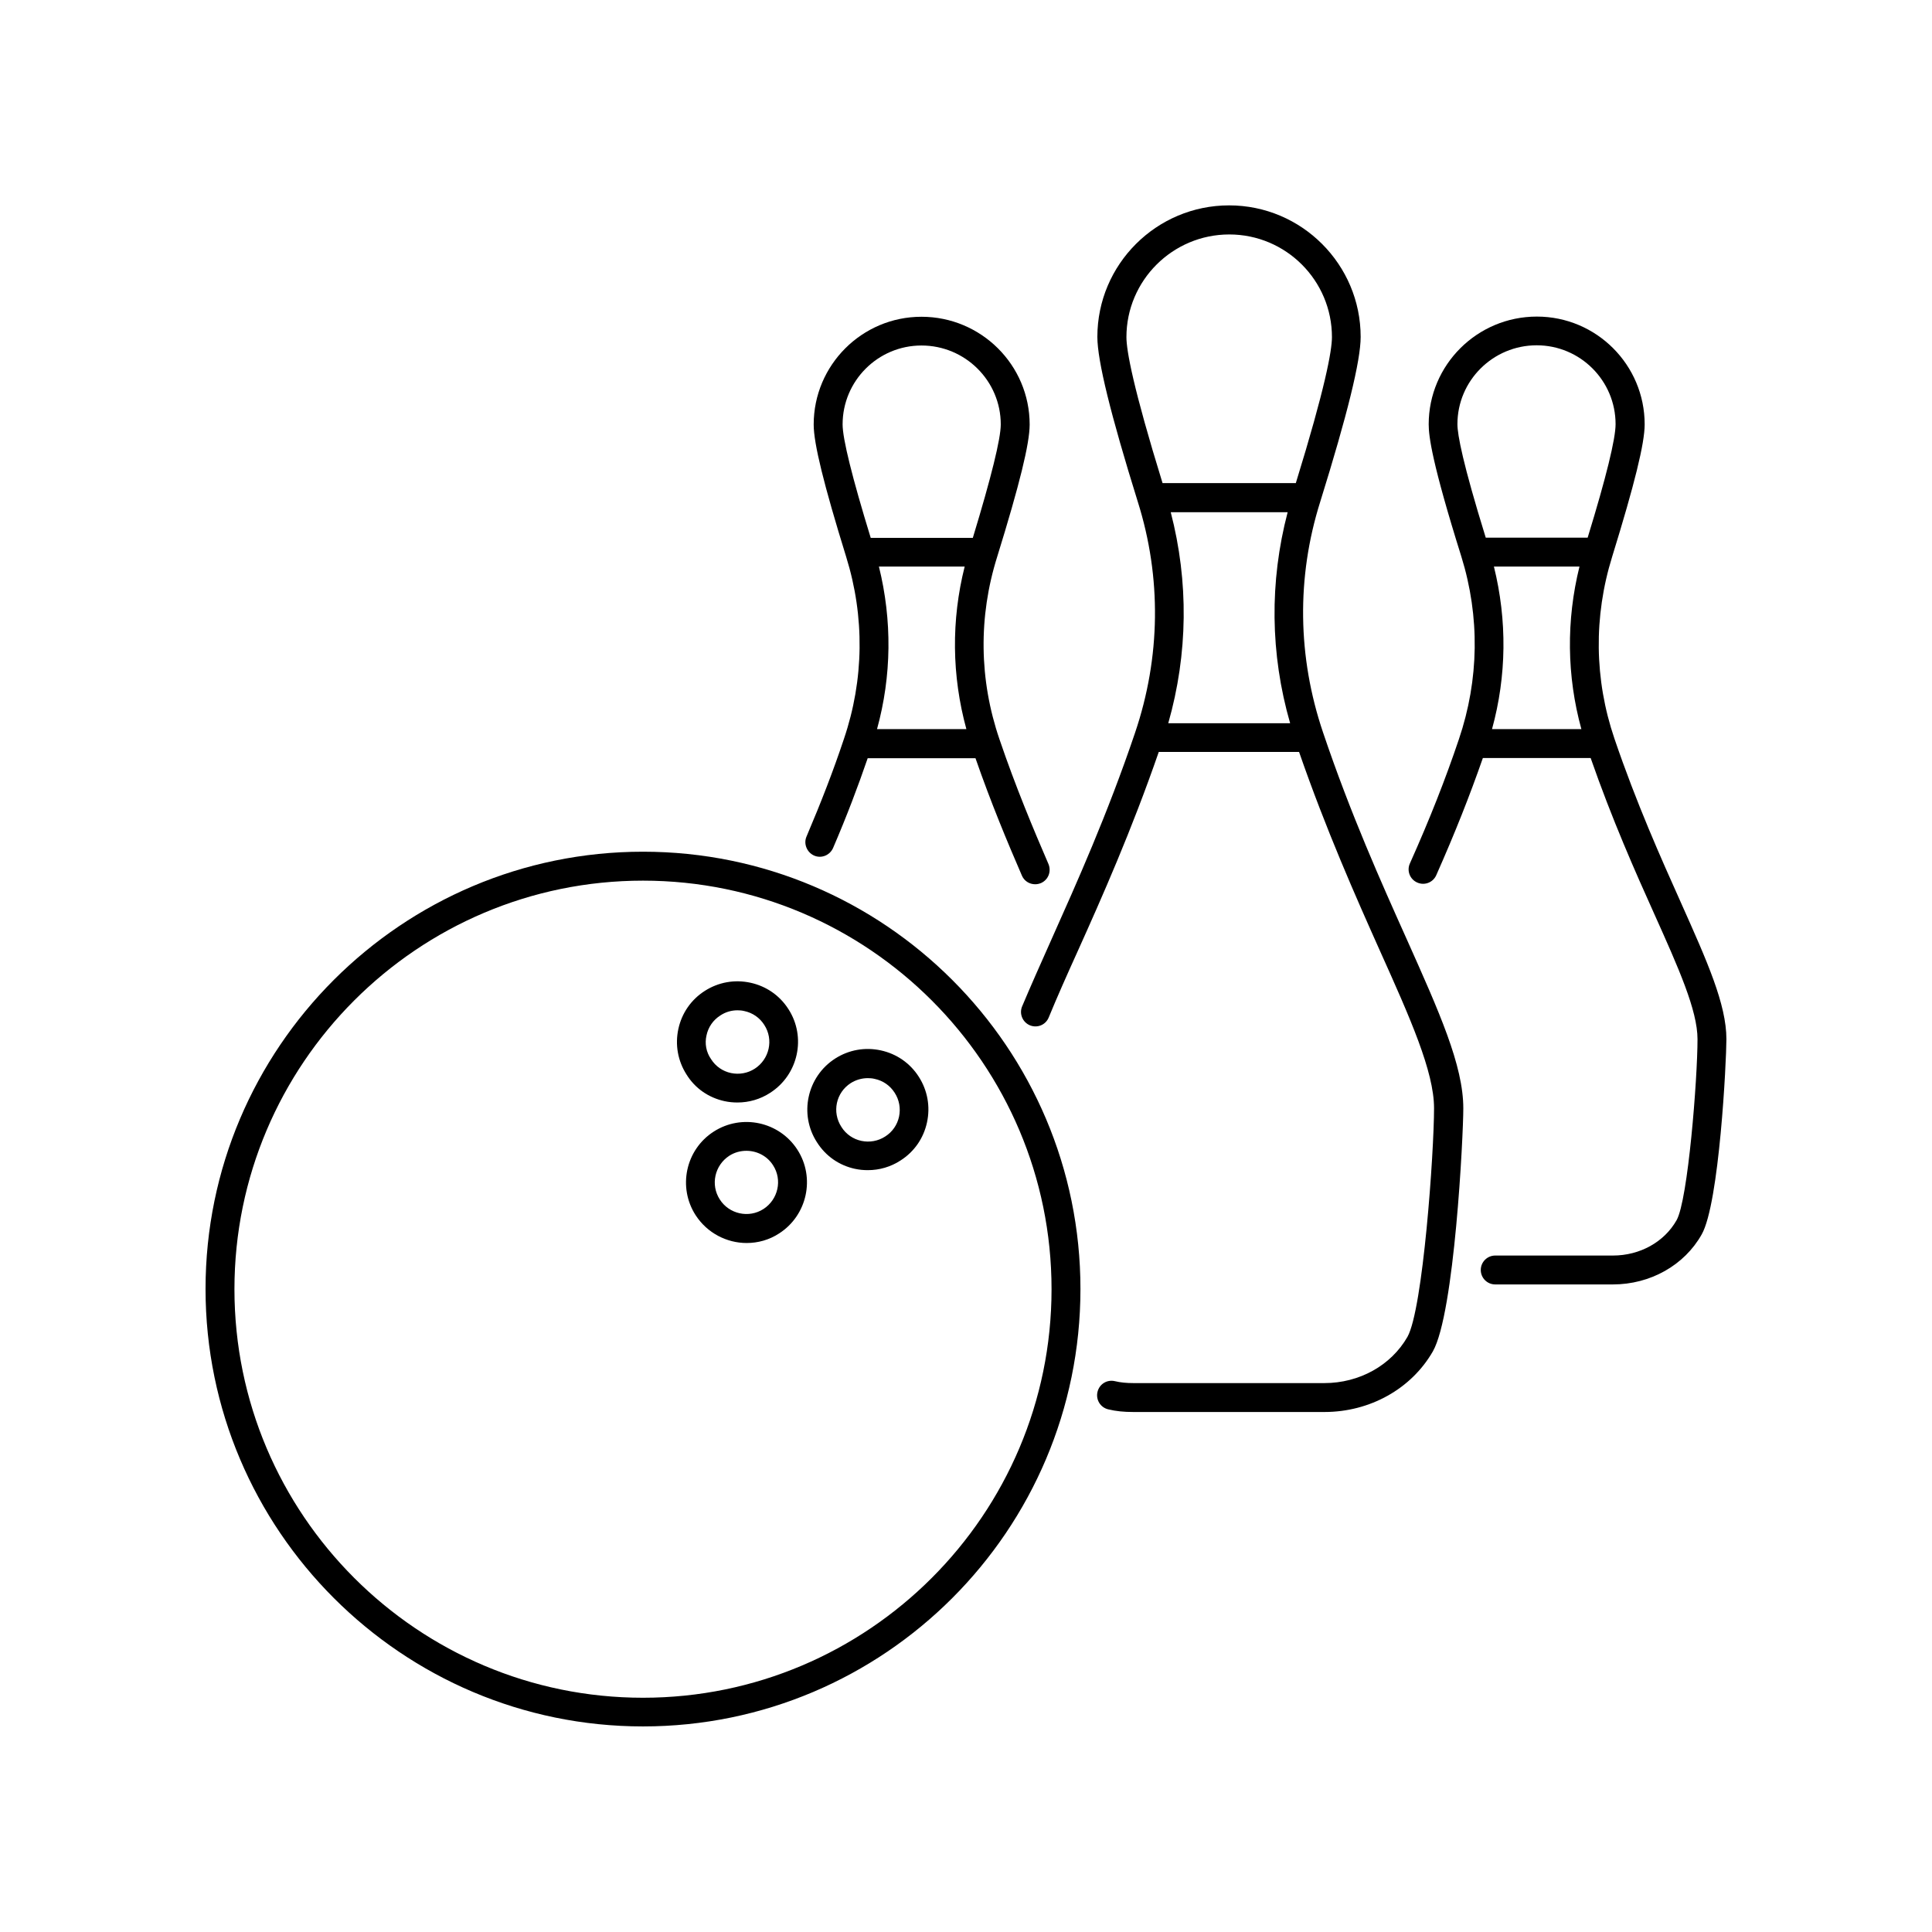 <?xml version="1.0" encoding="UTF-8"?>
<!-- The Best Svg Icon site in the world: iconSvg.co, Visit us! https://iconsvg.co -->
<svg fill="#000000" width="800px" height="800px" version="1.1" viewBox="144 144 512 512" xmlns="http://www.w3.org/2000/svg">
 <g>
  <path d="m523.73 502.12c5.742-10.125 8.062-57.234 8.062-64.387 0-11.387-6.348-25.492-15.062-44.988-6.602-14.711-14.812-33-22.117-54.664-6.75-19.949-7.055-41.059-0.754-61.062 7.203-23.125 10.73-37.434 10.73-43.73 0-19.195-15.617-34.863-34.863-34.863-19.246 0-34.914 15.617-34.914 34.863 0 6.297 3.527 20.605 10.73 43.73 6.297 20 6.047 41.16-0.754 61.211-7.305 21.613-15.516 39.902-22.066 54.562-2.922 6.551-5.594 12.543-7.859 17.938-0.805 1.965 0.152 4.18 2.066 4.988 1.965 0.805 4.18-0.102 4.988-2.066 2.215-5.391 4.836-11.285 7.758-17.734 6.398-14.207 14.207-31.84 21.41-52.648h37.18c7.203 20.758 15.012 38.34 21.363 52.547 8.062 17.938 14.41 32.145 14.41 41.867 0 11.637-2.922 53.305-7.055 60.609-4.332 7.559-12.746 12.242-22.016 12.242h-50.539c-1.914 0-3.477-0.152-4.938-0.504-2.117-0.504-4.133 0.754-4.637 2.82-0.504 2.066 0.754 4.133 2.82 4.637 2.066 0.504 4.18 0.707 6.699 0.707h50.633c12.047-0.004 23.031-6.148 28.723-16.074zm-70.129-166.46c5.238-18.391 5.441-37.535 0.656-55.922h30.984c-4.836 18.438-4.637 37.535 0.656 55.922zm33.805-63.629h-35.316c-7.809-25.293-9.574-35.117-9.574-38.691 0-15.012 12.242-27.207 27.258-27.207 15.012 0 27.207 12.191 27.207 27.207-0.004 3.574-1.766 13.398-9.574 38.691z"/>
  <path d="m571.24 291.53c5.945-19.246 8.613-30.027 8.613-35.066 0-15.77-12.797-28.566-28.566-28.566-15.82 0-28.668 12.797-28.668 28.566 0 3.223 0.906 10.328 8.664 35.066 4.938 15.922 4.684 32.598-0.656 48.367-3.578 10.629-7.707 21.109-13 32.949-0.855 1.914 0 4.18 1.965 5.039 1.914 0.855 4.18 0 5.039-1.965 4.938-11.133 8.867-21.059 12.344-31.035h28.566c5.691 16.324 11.84 30.18 16.879 41.363 6.398 14.258 11.438 25.492 11.438 33.152 0 10.48-2.519 42.621-5.543 47.961-3.273 5.793-9.723 9.371-16.879 9.371h-31.188c-2.117 0-3.828 1.715-3.828 3.828 0 2.117 1.715 3.828 3.828 3.828h31.188c9.926 0 18.941-5.09 23.527-13.25 4.684-8.211 6.551-45.996 6.551-51.742 0-9.27-5.09-20.605-12.09-36.273-5.238-11.688-11.738-26.199-17.582-43.379-5.336-15.668-5.539-32.344-0.602-48.215zm-31.84 45.695c3.879-14.105 4.031-28.816 0.504-43.074h22.672c-3.527 14.258-3.375 28.969 0.504 43.074zm25.344-50.734h-27.004c-6.098-19.699-7.508-27.305-7.508-30.078 0-11.539 9.422-20.906 21.008-20.906 11.539 0 20.906 9.371 20.906 20.906 0 3.883-2.469 14.008-7.402 30.078z"/>
  <path d="m359.74 370.73c1.914 0.855 4.18-0.051 5.039-2.016 3.68-8.566 6.551-16.172 9.168-23.781h28.566c4.133 11.891 8.516 22.371 12.293 31.086 0.605 1.461 2.016 2.316 3.527 2.316 0.504 0 1.008-0.102 1.512-0.301 1.965-0.855 2.82-3.074 2.016-5.039-3.981-9.219-8.664-20.355-13-33.102-5.391-15.77-5.594-32.445-0.605-48.316 5.945-19.195 8.613-30.027 8.613-35.066 0-15.77-12.848-28.566-28.668-28.566-15.77 0-28.566 12.797-28.566 28.566 0 5.039 2.672 15.871 8.613 35.066 4.938 15.871 4.734 32.547-0.605 48.266-2.769 8.312-5.945 16.523-9.926 25.895-0.797 1.871 0.109 4.137 2.023 4.992zm16.68-33.504c3.879-14.105 4.031-28.816 0.504-43.074h22.723c-3.578 14.207-3.426 28.918 0.453 43.074zm-9.121-80.758c0-11.539 9.371-20.906 20.906-20.906 11.586 0 21.008 9.371 21.008 20.906 0 3.828-2.519 14.008-7.406 30.078h-27.055c-4.934-16.074-7.453-26.25-7.453-30.078z"/>
  <path d="m314.4 601.52c63.934 0 115.93-51.992 115.93-115.93s-51.992-115.88-115.93-115.88-115.93 51.992-115.93 115.88c0 63.883 52.043 115.93 115.93 115.93zm0-224.14c59.703 0 108.27 48.566 108.27 108.27 0 59.703-48.566 108.27-108.27 108.27s-108.27-48.566-108.27-108.27c0-59.703 48.566-108.27 108.27-108.27z"/>
  <path d="m336.02 435.82c1.16 0.25 2.266 0.352 3.426 0.352 3.023 0 6.047-0.855 8.664-2.57 7.457-4.785 9.621-14.762 4.836-22.168-2.316-3.629-5.894-6.098-10.078-7.004-4.18-0.906-8.465-0.152-12.09 2.168-3.629 2.316-6.098 5.894-7.004 10.078-0.906 4.18-0.152 8.465 2.168 12.09 2.269 3.68 5.894 6.148 10.078 7.055zm-4.789-17.434c0.453-2.168 1.762-4.082 3.68-5.289 1.359-0.906 2.922-1.359 4.535-1.359 0.605 0 1.211 0.051 1.812 0.203 2.168 0.453 4.082 1.762 5.289 3.68 2.519 3.879 1.359 9.07-2.519 11.586-1.863 1.211-4.133 1.613-6.297 1.16-2.168-0.453-4.082-1.762-5.289-3.68-1.309-1.867-1.711-4.133-1.211-6.301z"/>
  <path d="m355.31 448.67c-4.785-7.406-14.711-9.574-22.168-4.785-7.457 4.785-9.574 14.762-4.785 22.168 3.074 4.734 8.262 7.356 13.504 7.356 2.973 0 5.996-0.805 8.664-2.57 7.402-4.789 9.57-14.762 4.785-22.168zm-8.969 15.719c-3.879 2.519-9.117 1.359-11.586-2.519-2.519-3.879-1.359-9.07 2.519-11.586 1.41-0.906 2.973-1.309 4.535-1.309 2.769 0 5.492 1.359 7.055 3.828 2.516 3.875 1.355 9.066-2.523 11.586z"/>
  <path d="m370.57 453.75c1.16 0.25 2.266 0.352 3.426 0.352 3.023 0 6.047-0.855 8.664-2.57 3.629-2.316 6.098-5.894 7.004-10.078 0.906-4.18 0.152-8.465-2.168-12.09-2.316-3.629-5.894-6.098-10.078-7.004-4.18-0.906-8.465-0.152-12.09 2.168-7.457 4.785-9.621 14.762-4.836 22.168 2.32 3.68 5.898 6.148 10.078 7.055zm-1.105-22.723c1.359-0.855 2.922-1.309 4.535-1.309 0.605 0 1.211 0.051 1.812 0.203 2.168 0.453 4.082 1.762 5.289 3.68 1.211 1.863 1.613 4.133 1.16 6.297-0.453 2.168-1.762 4.082-3.68 5.289-1.863 1.211-4.133 1.613-6.297 1.16-2.168-0.453-4.082-1.762-5.289-3.68-2.57-3.93-1.461-9.121 2.469-11.641z"/>
 </g>
</svg>